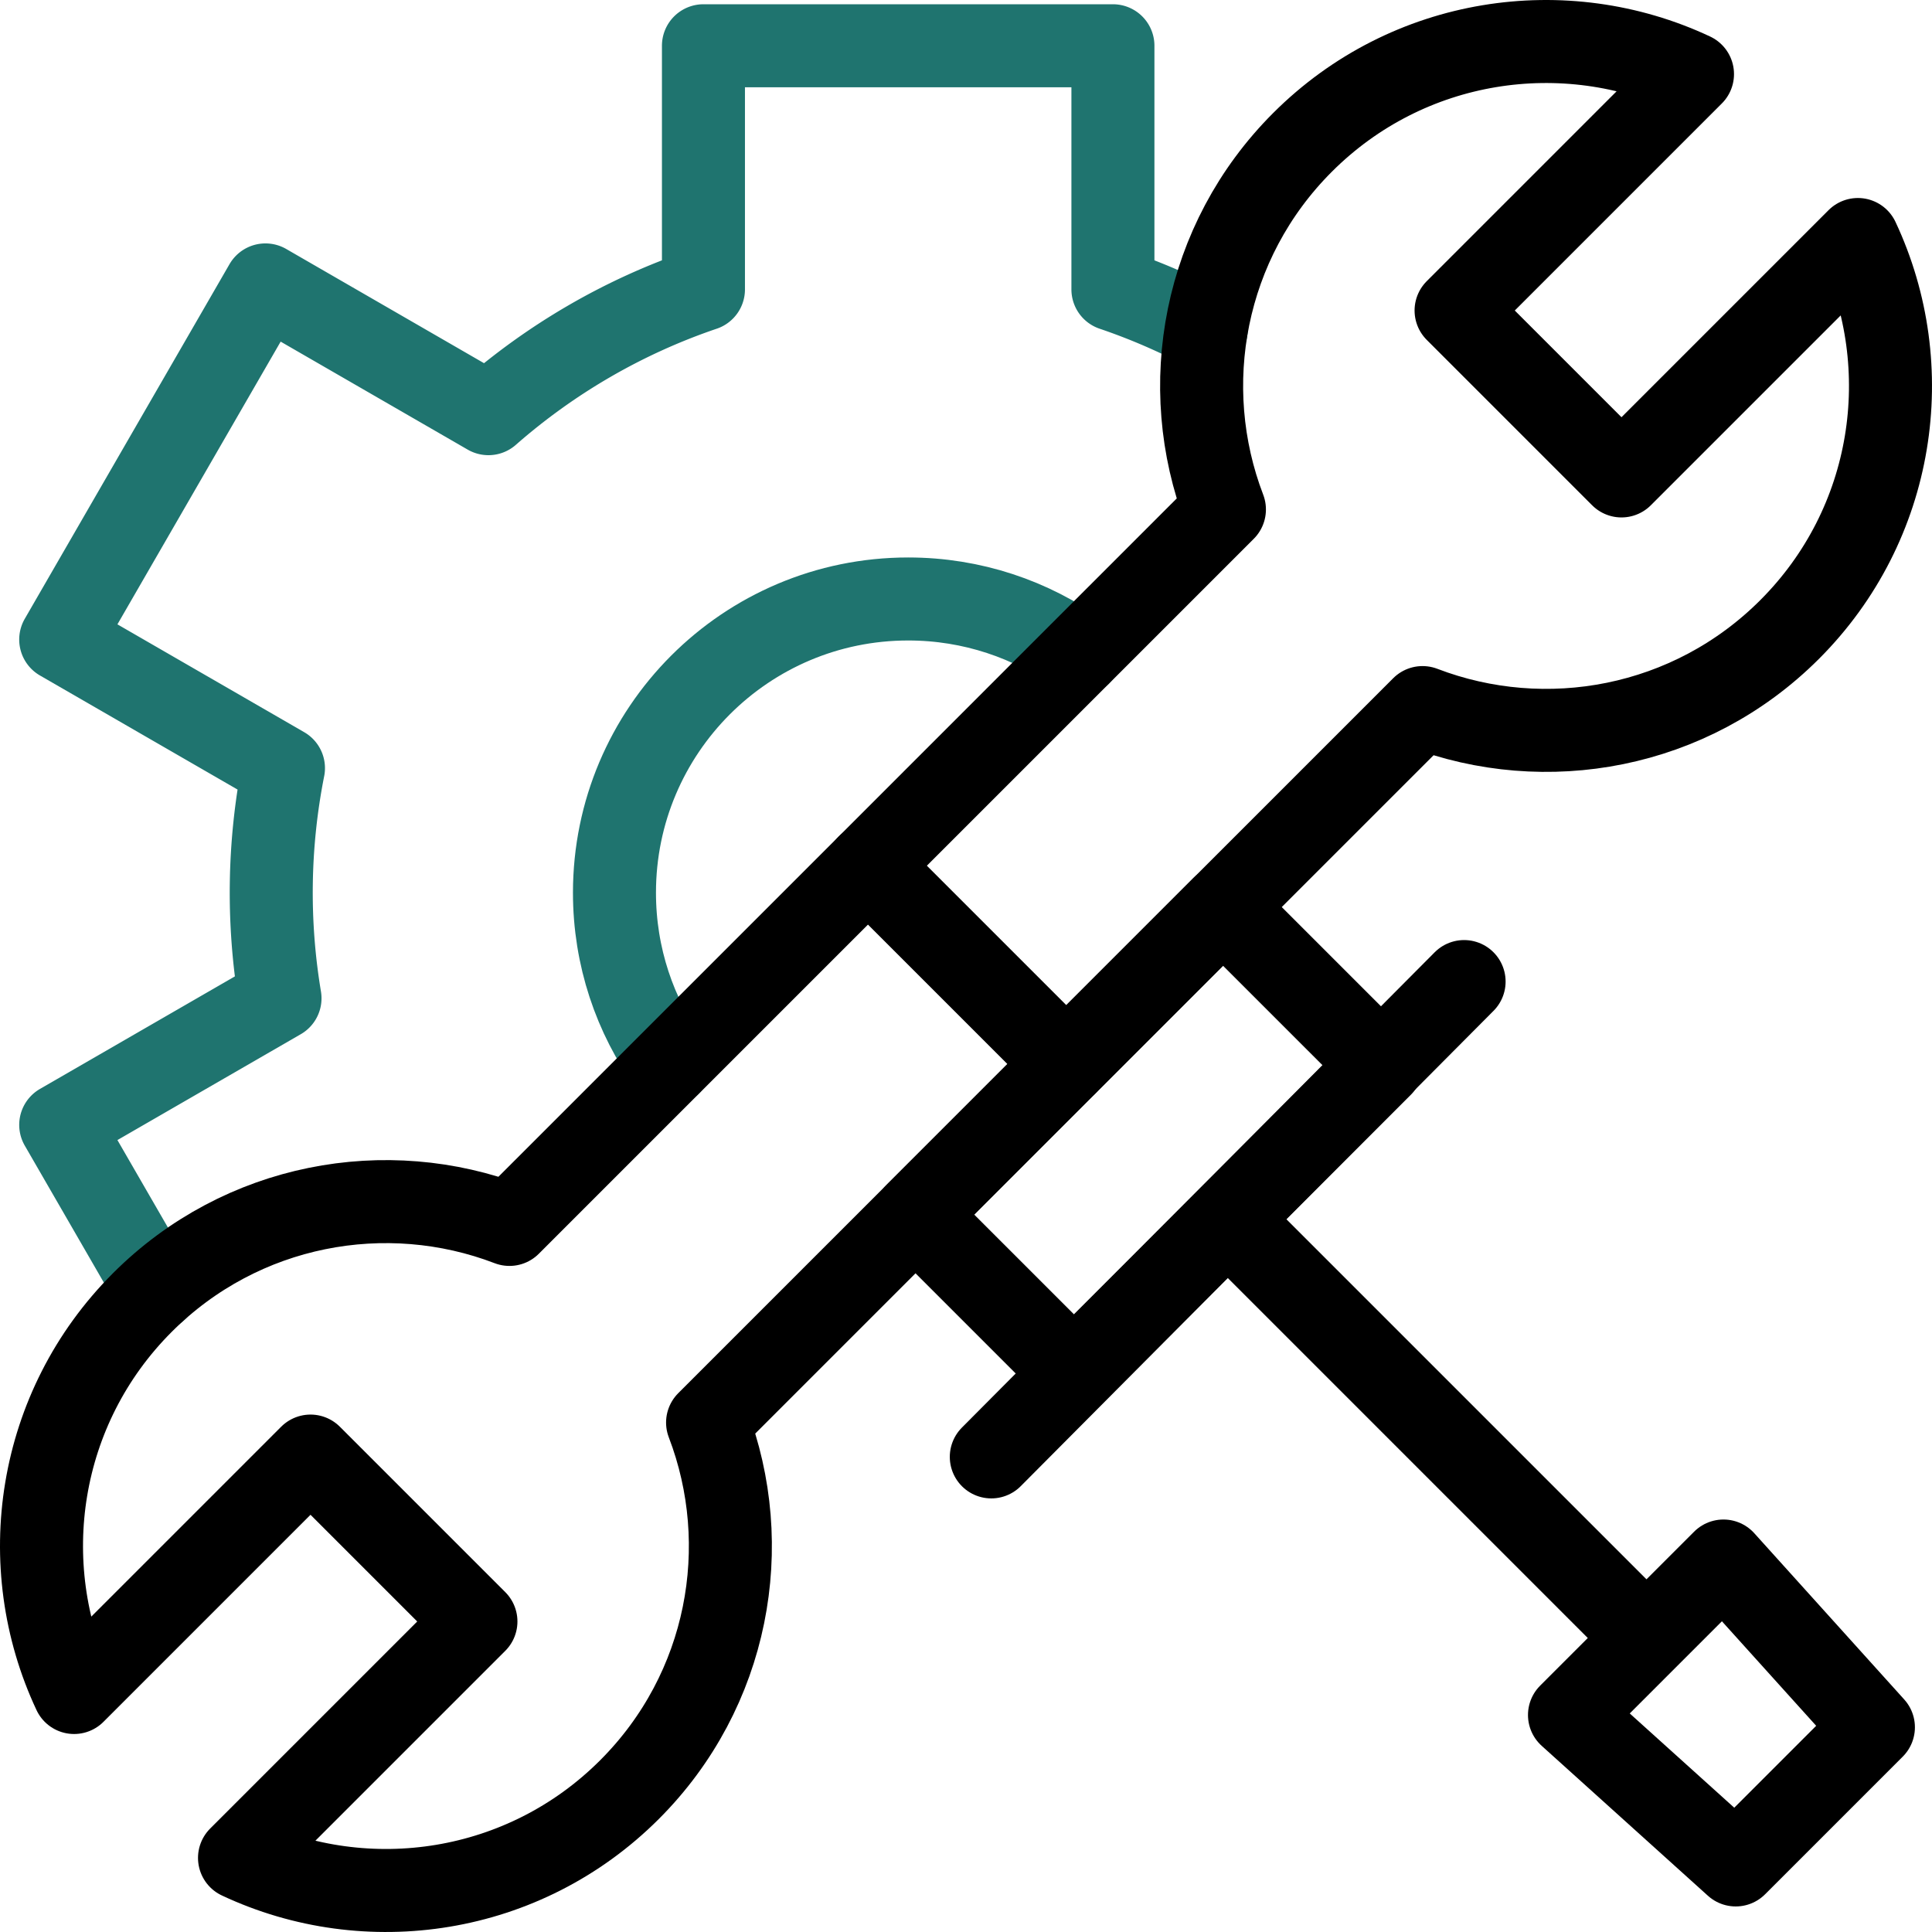 <?xml version="1.0" encoding="UTF-8"?> <svg xmlns="http://www.w3.org/2000/svg" xmlns:xlink="http://www.w3.org/1999/xlink" xmlns:svgjs="http://svgjs.com/svgjs" width="512" height="512" x="0" y="0" viewBox="0 0 512 512" style="enable-background:new 0 0 512 512" xml:space="preserve" class=""> <g> <path d="M177.468 282.01c-9.206-12.785-14.629-28.477-14.629-45.435 0-42.989 34.85-77.839 77.839-77.839 16.963 0 32.659 5.426 45.447 14.638" style="stroke-width:22;stroke-linecap:round;stroke-linejoin:round;stroke-miterlimit:10;" fill="none" stroke="#1f746f" stroke-width="22" stroke-linecap="round" stroke-linejoin="round" stroke-miterlimit="10" data-original="#33cccc" class=""></path> <path d="M319.66 87.363a167.68 167.68 0 0 0-24.725-10.673V12.127H186.421V76.69c-21.201 7.192-40.505 18.489-56.979 32.935L70.349 75.508l-54.257 93.976 59.027 34.079a169.922 169.922 0 0 0-.915 60.988l-58.111 33.551 25.222 43.687" style="stroke-width:22;stroke-linecap:round;stroke-linejoin:round;stroke-miterlimit:10;" fill="none" stroke="#1f746f" stroke-width="22" stroke-linecap="round" stroke-linejoin="round" stroke-miterlimit="10" data-original="#33cccc" class=""></path> <path d="M474.265 166.827c-26.3 26.3-64.652 33.188-97.277 20.689l-94.435 94.435-52.504-52.504 94.435-94.435c-12.5-32.625-5.612-70.977 20.689-97.277C373.125 9.783 414.7 3.747 448.529 19.638l-62.653 62.653 43.833 43.834 62.653-62.653c15.891 33.828 9.855 75.403-18.097 103.355z" style="stroke-width:22;stroke-linecap:round;stroke-linejoin:round;stroke-miterlimit:10;" fill="none" stroke="#000000" stroke-width="22" stroke-linecap="round" stroke-linejoin="round" stroke-miterlimit="10" data-original="#000000" class=""></path> <path d="M166.827 474.265c26.3-26.3 33.188-64.652 20.689-97.277l95.038-95.038-52.504-52.504-95.038 95.038c-32.625-12.5-70.977-5.612-97.277 20.689C9.783 373.125 3.747 414.7 19.638 448.529l62.653-62.653 43.834 43.833-62.653 62.653c33.828 15.891 75.403 9.855 103.355-18.097z" style="stroke-width:22;stroke-linecap:round;stroke-linejoin:round;stroke-miterlimit:10;" fill="none" stroke="#000000" stroke-width="22" stroke-linecap="round" stroke-linejoin="round" stroke-miterlimit="10" data-original="#000000" class=""></path> <path d="M246.735 272.436h115.258v59.368H246.735z" style="stroke-width:22;stroke-linecap:round;stroke-linejoin:round;stroke-miterlimit:10;" transform="rotate(-45.001 304.362 302.124)" fill="none" stroke="#000000" stroke-width="22" stroke-linecap="round" stroke-linejoin="round" stroke-miterlimit="10" data-original="#000000" class=""></path> <path d="m325.354 323.109 110.98 110.98M496.472 457.743l-36.485 36.484-44.056-39.735 40.805-40.805zM262.706 386.092l125.295-125.966" style="stroke-width:22;stroke-linecap:round;stroke-linejoin:round;stroke-miterlimit:10;" fill="none" stroke="#000000" stroke-width="22" stroke-linecap="round" stroke-linejoin="round" stroke-miterlimit="10" data-original="#000000" class=""></path> </g> </svg> 